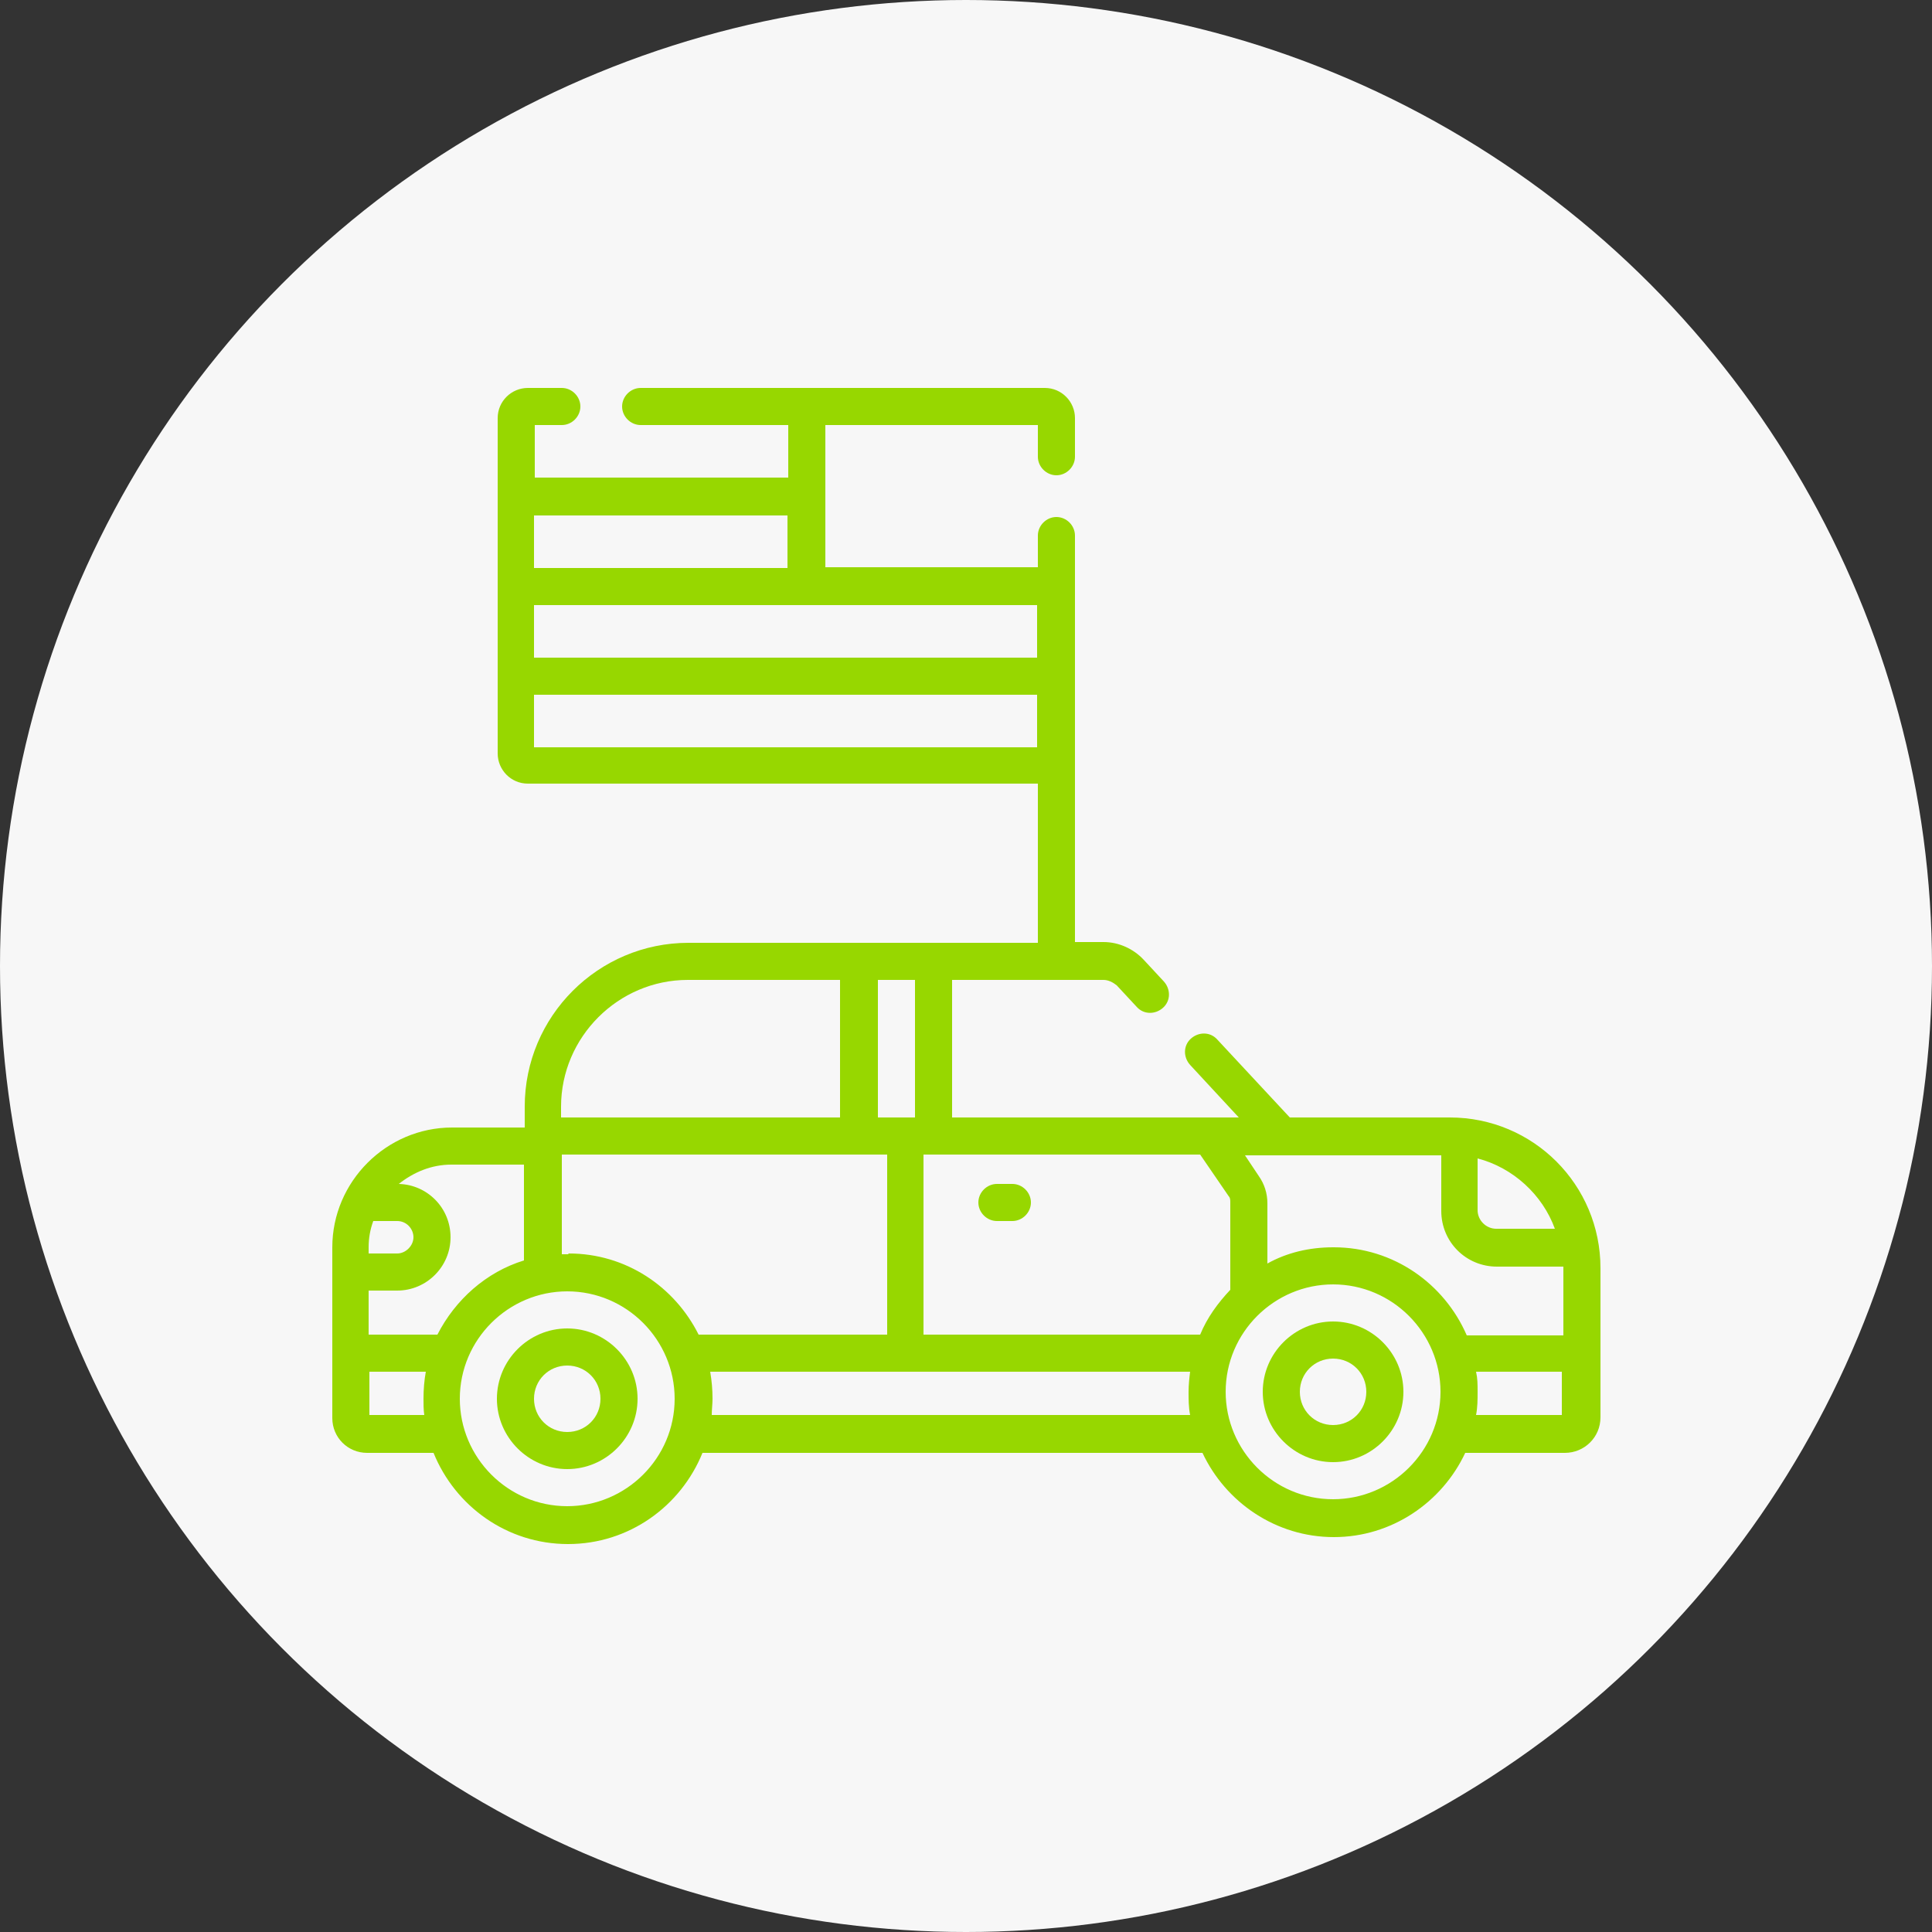 <?xml version="1.0" encoding="UTF-8"?>
<svg xmlns="http://www.w3.org/2000/svg" version="1.1" viewBox="0 0 250 250">
  <rect x="0" y="0" width="250" height="250" fill="#333333" stroke="none"/>
  <defs>
    <style>
      .cls-1 {
        fill: #f7f7f7;
      }

      .cls-2 {
        fill: #97d700;
      }
    </style>
  </defs>
  <!-- Generator: Adobe Illustrator 28.7.3, SVG Export Plug-In . SVG Version: 1.2.0 Build 164)  -->
  <g>
    <g id="Capa_1">
      <g>
        <circle class="cls-1" cx="125" cy="125" r="125"/>
        <g>
          <path class="cls-2" d="M163.4,180.1c0,5,4.1,9.1,9.1,9.1,5,0,9.1-4.1,9.1-9.1,0-5-4.1-9.1-9.1-9.1s-9.1,4.1-9.1,9.1ZM168.2,180.1c0-2.4,1.9-4.3,4.3-4.3,2.4,0,4.3,1.9,4.3,4.3s-1.9,4.3-4.3,4.3c-2.4,0-4.3-1.9-4.3-4.3Z"/>
          <path class="cls-2" d="M64.3,181c0,5,4.1,9.1,9.1,9.1,5,0,9.1-4.1,9.1-9.1s-4.1-9.1-9.1-9.1c-5,0-9.1,4.1-9.1,9.1ZM69.1,181c0-2.4,1.9-4.3,4.3-4.3,2.4,0,4.3,1.9,4.3,4.3,0,2.4-1.9,4.3-4.3,4.3-2.4,0-4.3-1.9-4.3-4.3Z"/>
          <path class="cls-2" d="M58.5,145.9c-8.5,0-15.5,7-15.5,15.5v22.1c0,2.5,2,4.5,4.5,4.5h8.6c2.8,6.9,9.5,11.8,17.4,11.8s14.6-4.9,17.4-11.8h64.7c3,6.4,9.5,10.9,17,10.9,7.5,0,14-4.5,17-10.9h12.9c2.5,0,4.6-2,4.6-4.6v-19.3c0-10.8-8.7-19.5-19.5-19.5h-20.7s-9.4-10.1-9.4-10.1c-.9-1-2.4-1-3.4-.1-1,.9-1,2.4-.1,3.4l6.3,6.8h-37.1v-17.8h19.6c.6,0,1.2.3,1.7.7l2.6,2.8c.9,1,2.4,1,3.4.1,1-.9,1-2.4.1-3.4l-2.6-2.8c-1.3-1.4-3.2-2.3-5.2-2.3h-3.7v-52.6c0-1.3-1.1-2.4-2.4-2.4-1.3,0-2.4,1.1-2.4,2.4v4.1h-27.5v-18.4h27.5v4.1c0,1.3,1.1,2.4,2.4,2.4s2.4-1.1,2.4-2.4v-5c0-2.1-1.7-3.9-3.9-3.9h-52.3c-1.3,0-2.4,1.1-2.4,2.4,0,1.3,1.1,2.4,2.4,2.4h19.1v6.8h-32.8v-6.8h3.5c1.3,0,2.4-1.1,2.4-2.4s-1.1-2.4-2.4-2.4h-4.4c-2.1,0-3.9,1.7-3.9,3.9v43.4c0,2.1,1.7,3.9,3.9,3.9h66v20.6h-45.2c-11.7,0-21.2,9.5-21.2,21.2v2.7h-9.4s0,0,0,0ZM69.1,96.7v-6.8h65.1v6.8h-65.1ZM101.9,66.7v6.8h-32.8v-6.8h32.8ZM134.2,78.3v6.8h-65.1v-6.8h65.1ZM51.4,158c1.2,0,2.1,1,2.1,2.1s-1,2.1-2.1,2.1h-3.7v-.8c0-1.2.2-2.3.6-3.4h3.1ZM67.8,150.7v12.4c-4.9,1.5-8.9,5.1-11.2,9.6h-8.9v-5.7h3.7c3.8,0,6.9-3.1,6.9-6.9,0-3.8-3-6.8-6.7-6.9,1.9-1.5,4.2-2.5,6.8-2.5h9.4ZM73.5,162.3c-.3,0-.5,0-.8,0v-12.9h42.1v23.3h-24.4c-3.1-6.2-9.4-10.5-16.8-10.5ZM159.2,166.9c-1.6,1.7-3,3.6-3.9,5.8h-35.8v-23.3h35.8s3.7,5.4,3.7,5.4c.2.2.2.5.2.8v11.3s0,0,0,0ZM172.5,161.4c-3.1,0-6,.7-8.5,2.1v-7.8c0-1.3-.4-2.5-1.1-3.5l-1.8-2.7h25.4v7.2c0,4,3.2,7.2,7.2,7.2h8.6c0,.1,0,8.9,0,8.9h-12.5c-2.9-6.7-9.5-11.4-17.2-11.4ZM89,126.8h19.7v17.8h-36.1v-1.4c0-9,7.4-16.4,16.4-16.4ZM118.4,144.6h-4.8v-17.8h4.8v17.8ZM201.3,159h-7.7c-1.3,0-2.4-1.1-2.4-2.4v-6.7c4.6,1.2,8.4,4.7,10,9.1ZM191,183.1c.2-1,.2-2,.2-3s0-1.7-.2-2.6h11.1v5.6h-11.2ZM158.6,180.1c0-7.7,6.3-13.9,13.9-13.9,7.7,0,13.9,6.3,13.9,13.9,0,7.7-6.3,13.9-13.9,13.9-7.7,0-13.9-6.3-13.9-13.9ZM92.1,183.1c0-.7.1-1.4.1-2.1,0-1.2-.1-2.3-.3-3.5h62.1c-.1.8-.2,1.7-.2,2.6,0,1,0,2,.2,3h-62ZM59.5,181c0-7.7,6.3-13.9,13.9-13.9,7.7,0,13.9,6.3,13.9,13.9,0,7.7-6.3,13.9-13.9,13.9-7.7,0-13.9-6.3-13.9-13.9ZM47.8,183.1v-5.6h7.3c-.2,1.1-.3,2.3-.3,3.5,0,.7,0,1.4.1,2.1h-7.1Z"/>
          <path class="cls-2" d="M126.6,155.6c0,1.3,1.1,2.4,2.4,2.4h2c1.3,0,2.4-1.1,2.4-2.4,0-1.3-1.1-2.4-2.4-2.4h-2c-1.3,0-2.4,1.1-2.4,2.4Z"/>
        </g>
      </g>
    </g>
  </g>
</svg>